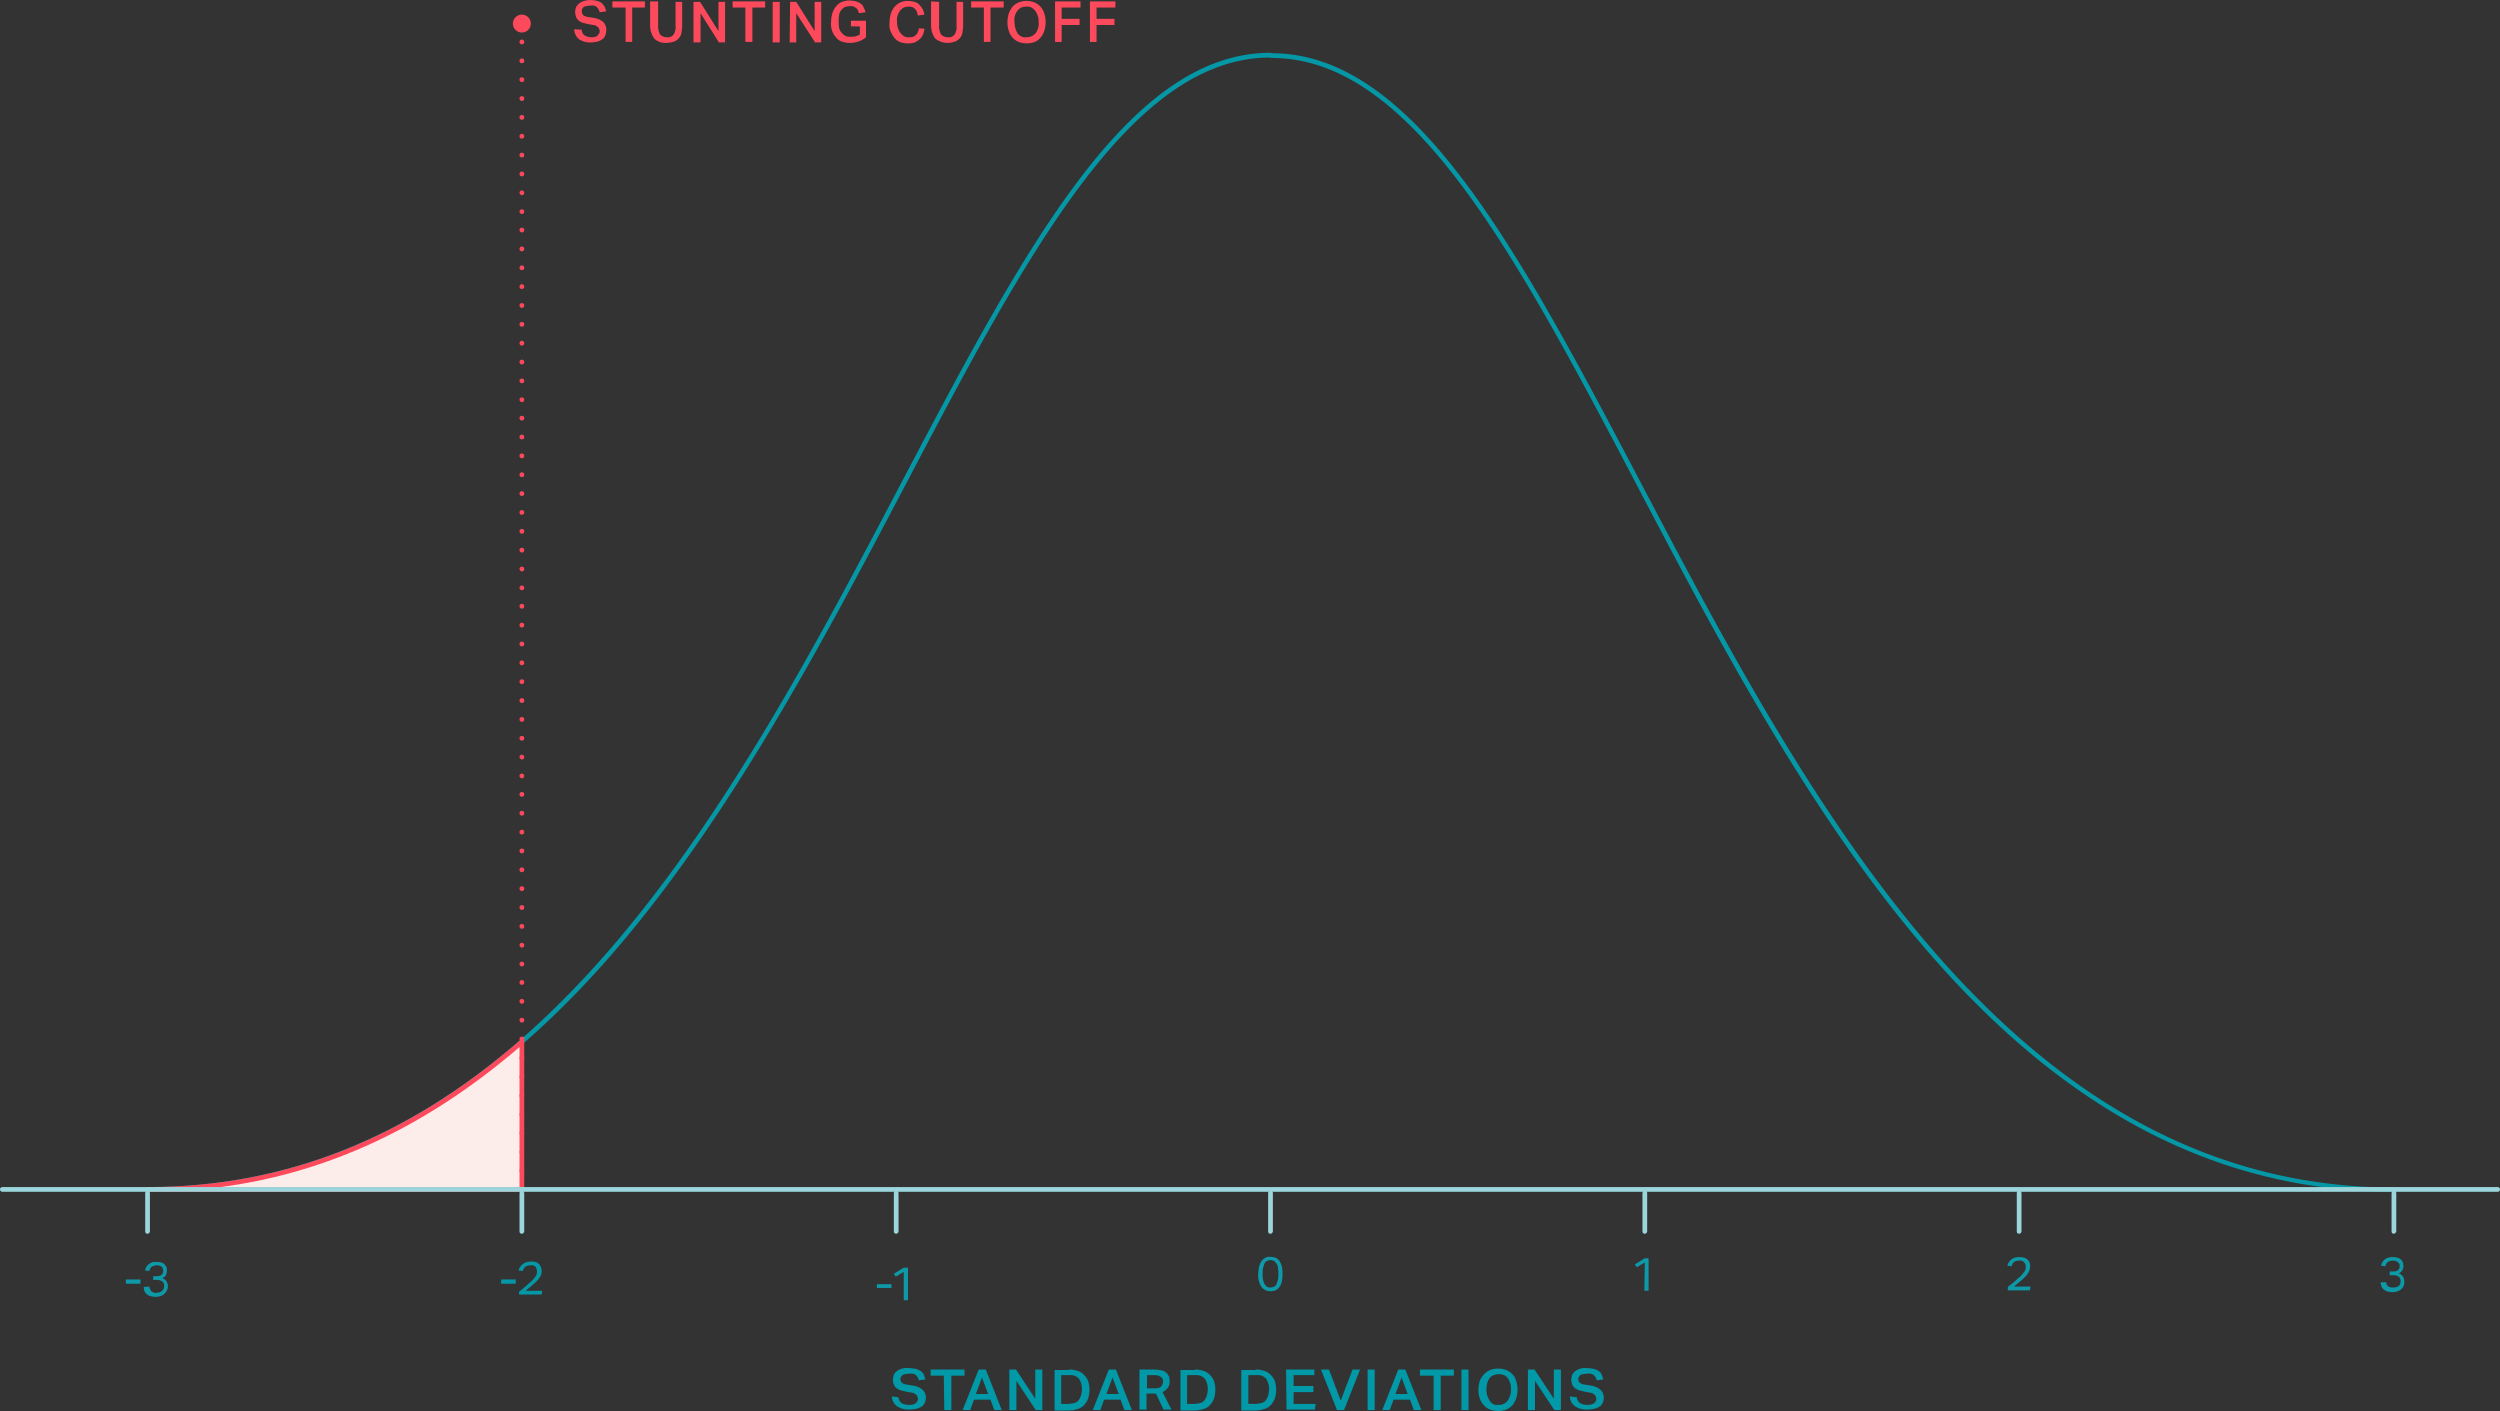 <svg xmlns="http://www.w3.org/2000/svg" viewBox="0 0 530.3 299.3" width="530.3px" height="299.3px"><rect x="0" y="0" width="530.3" height="299.3" fill="#333333" stroke="none"/><defs><style>.cls-1{fill:#0498a7;}.cls-2{fill:#fdedea;}.cls-3{fill:#fd495c;}.cls-4{fill:#0d99a8;}.cls-5{fill:#9bd6dc;}.cls-6{fill:#0198a7;}</style></defs><g id="Layer_2" data-name="Layer 2"><g id="Layer_1-2" data-name="Layer 1"><g id="HAZ_score_normal_distribution" data-name="HAZ score normal distribution"><g id="curve"><path class="cls-1" d="M31.3,252.8a.5.5,0,0,1,0-1c36.2,0,68-16.1,97-49.2,25.4-28.9,45.4-66.9,63-100.4,25.7-48.8,47.9-91,78.2-91a.5.5,0,0,1,0,1c-29.7,0-51.8,41.9-77.3,90.4-17.7,33.6-37.7,71.6-63.1,100.6C99.8,236.6,67.8,252.8,31.3,252.8Z"/><path class="cls-1" d="M508,252.8c-36.5,0-68.5-16.2-97.8-49.5-25.5-29-45.5-67-63.1-100.6-25.5-48.5-47.6-90.4-77.3-90.4a.5.5,0,0,1,0-1c30.3,0,52.5,42.2,78.2,91,17.6,33.5,37.6,71.5,63,100.4,29.1,33.1,60.8,49.2,97,49.2a.47.47,0,0,1,.5.5C508.5,252.7,508.3,252.8,508,252.8Z"/></g><path class="cls-2" d="M31.3,252.3c31.7,0,57.5-12.3,79.4-31.3v31.3Z"/><path class="cls-3" d="M111.2,252.8H31.3v-1c29.1,0,54.9-10.2,79.1-31.2l.8-.7Zm-64.4-1h63.4V222.1C90.5,239,69.6,248.8,46.8,251.8Z"/><path class="cls-3" d="M110.7,5.5c-.1,0-.3-.1-.4-.1s-.1-.1-.1-.2V5a.6.6,0,0,1,.1-.4.48.48,0,0,1,.7,0c.1.1.1.2.1.4v.2c0,.1-.1.1-.1.2A1,1,0,0,1,110.7,5.5Z"/><path class="cls-3" d="M110.2,248.3a.47.47,0,0,1,.5-.5h0a.47.47,0,0,1,.5.5h0a.47.47,0,0,1-.5.5h0A.47.47,0,0,1,110.2,248.3Zm0-3.9a.47.47,0,0,1,.5-.5h0a.47.47,0,0,1,.5.5h0a.47.47,0,0,1-.5.5h0A.54.54,0,0,1,110.2,244.4Zm0-4a.47.47,0,0,1,.5-.5h0a.47.47,0,0,1,.5.5h0a.47.47,0,0,1-.5.5h0A.54.54,0,0,1,110.2,240.4Zm0-4a.47.47,0,0,1,.5-.5h0a.47.47,0,0,1,.5.5h0a.47.47,0,0,1-.5.5h0A.47.47,0,0,1,110.2,236.4Zm0-4a.47.47,0,0,1,.5-.5h0a.47.47,0,0,1,.5.5h0a.47.47,0,0,1-.5.5h0A.47.47,0,0,1,110.2,232.4Zm0-4a.47.47,0,0,1,.5-.5h0a.47.47,0,0,1,.5.5h0a.47.47,0,0,1-.5.5h0A.47.47,0,0,1,110.2,228.4Zm0-4a.47.47,0,0,1,.5-.5h0a.47.47,0,0,1,.5.5h0a.47.47,0,0,1-.5.5h0A.47.47,0,0,1,110.2,224.4Zm0-4a.47.47,0,0,1,.5-.5h0a.47.47,0,0,1,.5.5h0a.47.47,0,0,1-.5.5h0A.47.47,0,0,1,110.2,220.4Zm0-4a.47.47,0,0,1,.5-.5h0a.47.47,0,0,1,.5.5h0a.47.47,0,0,1-.5.5h0A.47.47,0,0,1,110.2,216.4Zm0-4a.47.47,0,0,1,.5-.5h0a.47.47,0,0,1,.5.5h0a.47.47,0,0,1-.5.5h0A.47.47,0,0,1,110.2,212.4Zm0-4a.47.47,0,0,1,.5-.5h0a.47.47,0,0,1,.5.5h0a.47.47,0,0,1-.5.5h0A.47.47,0,0,1,110.2,208.4Zm0-3.9a.47.47,0,0,1,.5-.5h0a.47.47,0,0,1,.5.5h0a.47.47,0,0,1-.5.5h0A.54.54,0,0,1,110.2,204.5Zm0-4a.47.47,0,0,1,.5-.5h0a.47.47,0,0,1,.5.5h0a.47.47,0,0,1-.5.5h0A.54.54,0,0,1,110.2,200.5Zm0-4a.47.47,0,0,1,.5-.5h0a.47.47,0,0,1,.5.5h0a.47.47,0,0,1-.5.5h0A.47.47,0,0,1,110.2,196.5Zm0-4a.47.47,0,0,1,.5-.5h0a.47.47,0,0,1,.5.5h0a.47.47,0,0,1-.5.5h0A.47.47,0,0,1,110.2,192.5Zm0-4a.47.47,0,0,1,.5-.5h0a.47.47,0,0,1,.5.5h0a.47.47,0,0,1-.5.5h0A.47.47,0,0,1,110.2,188.5Zm0-4a.47.47,0,0,1,.5-.5h0a.47.47,0,0,1,.5.5h0a.47.47,0,0,1-.5.5h0A.47.47,0,0,1,110.2,184.5Zm0-4a.47.47,0,0,1,.5-.5h0a.47.47,0,0,1,.5.5h0a.47.47,0,0,1-.5.5h0A.47.47,0,0,1,110.2,180.5Zm0-4a.47.47,0,0,1,.5-.5h0a.47.47,0,0,1,.5.5h0a.47.47,0,0,1-.5.5h0A.47.47,0,0,1,110.2,176.5Zm0-4a.47.47,0,0,1,.5-.5h0a.47.47,0,0,1,.5.5h0a.47.47,0,0,1-.5.5h0A.47.47,0,0,1,110.2,172.5Zm0-4a.47.47,0,0,1,.5-.5h0a.47.47,0,0,1,.5.5h0a.47.47,0,0,1-.5.5h0A.47.47,0,0,1,110.2,168.5Zm0-3.9a.47.47,0,0,1,.5-.5h0a.47.47,0,0,1,.5.5h0a.47.47,0,0,1-.5.5h0A.54.54,0,0,1,110.2,164.6Zm0-4a.47.47,0,0,1,.5-.5h0a.47.47,0,0,1,.5.5h0a.47.47,0,0,1-.5.5h0A.54.54,0,0,1,110.2,160.6Zm0-4a.47.47,0,0,1,.5-.5h0a.47.47,0,0,1,.5.5h0a.47.47,0,0,1-.5.5h0A.47.47,0,0,1,110.2,156.6Zm0-4a.47.47,0,0,1,.5-.5h0a.47.47,0,0,1,.5.5h0a.47.47,0,0,1-.5.5h0A.47.47,0,0,1,110.2,152.6Zm0-4a.47.47,0,0,1,.5-.5h0a.47.47,0,0,1,.5.5h0a.47.47,0,0,1-.5.5h0A.47.47,0,0,1,110.2,148.6Zm0-4a.47.47,0,0,1,.5-.5h0a.47.47,0,0,1,.5.5h0a.47.47,0,0,1-.5.5h0A.47.47,0,0,1,110.2,144.6Zm0-4a.47.47,0,0,1,.5-.5h0a.47.47,0,0,1,.5.5h0a.47.47,0,0,1-.5.5h0A.47.47,0,0,1,110.2,140.6Zm0-4a.47.47,0,0,1,.5-.5h0a.47.47,0,0,1,.5.5h0a.47.47,0,0,1-.5.5h0A.47.47,0,0,1,110.2,136.6Zm0-4a.47.47,0,0,1,.5-.5h0a.47.47,0,0,1,.5.5h0a.47.47,0,0,1-.5.5h0A.47.47,0,0,1,110.2,132.6Zm0-4a.47.47,0,0,1,.5-.5h0a.47.47,0,0,1,.5.5h0a.47.47,0,0,1-.5.5h0A.47.47,0,0,1,110.2,128.6Zm0-3.9a.47.47,0,0,1,.5-.5h0a.47.47,0,0,1,.5.5h0a.47.47,0,0,1-.5.5h0A.54.54,0,0,1,110.2,124.7Zm0-4a.47.47,0,0,1,.5-.5h0a.47.47,0,0,1,.5.5h0a.47.47,0,0,1-.5.5h0A.54.54,0,0,1,110.2,120.7Zm0-4a.47.47,0,0,1,.5-.5h0a.47.47,0,0,1,.5.5h0a.47.47,0,0,1-.5.5h0A.47.47,0,0,1,110.2,116.7Zm0-4a.47.47,0,0,1,.5-.5h0a.47.47,0,0,1,.5.5h0a.47.47,0,0,1-.5.5h0A.47.47,0,0,1,110.2,112.7Zm0-4a.47.47,0,0,1,.5-.5h0a.47.47,0,0,1,.5.5h0a.47.47,0,0,1-.5.5h0A.47.47,0,0,1,110.2,108.7Zm0-4a.47.47,0,0,1,.5-.5h0a.47.47,0,0,1,.5.5h0a.47.47,0,0,1-.5.5h0A.47.47,0,0,1,110.2,104.7Zm0-4a.47.47,0,0,1,.5-.5h0a.47.47,0,0,1,.5.5h0a.47.47,0,0,1-.5.5h0A.47.47,0,0,1,110.2,100.7Zm0-4a.47.47,0,0,1,.5-.5h0a.47.47,0,0,1,.5.5h0a.47.47,0,0,1-.5.5h0A.47.47,0,0,1,110.2,96.7Zm0-4a.47.47,0,0,1,.5-.5h0a.47.47,0,0,1,.5.5h0a.47.47,0,0,1-.5.5h0A.47.47,0,0,1,110.2,92.7Zm0-4a.47.47,0,0,1,.5-.5h0a.47.47,0,0,1,.5.5h0a.47.47,0,0,1-.5.5h0A.47.47,0,0,1,110.2,88.7Zm0-3.9a.47.47,0,0,1,.5-.5h0a.47.47,0,0,1,.5.5h0a.47.47,0,0,1-.5.5h0A.54.54,0,0,1,110.2,84.8Zm0-4a.47.47,0,0,1,.5-.5h0a.47.47,0,0,1,.5.5h0a.47.47,0,0,1-.5.5h0A.54.54,0,0,1,110.2,80.8Zm0-4a.47.47,0,0,1,.5-.5h0a.47.47,0,0,1,.5.5h0a.47.47,0,0,1-.5.5h0A.47.47,0,0,1,110.2,76.8Zm0-4a.47.47,0,0,1,.5-.5h0a.47.47,0,0,1,.5.5h0a.47.47,0,0,1-.5.5h0A.47.47,0,0,1,110.2,72.8Zm0-4a.47.47,0,0,1,.5-.5h0a.47.47,0,0,1,.5.5h0a.47.47,0,0,1-.5.5h0A.47.47,0,0,1,110.2,68.8Zm0-4a.47.47,0,0,1,.5-.5h0a.47.47,0,0,1,.5.5h0a.47.47,0,0,1-.5.5h0A.47.47,0,0,1,110.2,64.8Zm0-4a.47.47,0,0,1,.5-.5h0a.47.47,0,0,1,.5.5h0a.47.47,0,0,1-.5.5h0A.47.47,0,0,1,110.2,60.8Zm0-4a.47.47,0,0,1,.5-.5h0a.47.47,0,0,1,.5.5h0a.47.47,0,0,1-.5.5h0A.47.47,0,0,1,110.2,56.8Zm0-4a.47.47,0,0,1,.5-.5h0a.47.47,0,0,1,.5.5h0a.47.47,0,0,1-.5.5h0A.47.47,0,0,1,110.2,52.8Zm0-4a.47.47,0,0,1,.5-.5h0a.47.47,0,0,1,.5.5h0a.47.47,0,0,1-.5.5h0A.47.47,0,0,1,110.2,48.8Zm0-3.9a.47.47,0,0,1,.5-.5h0a.47.47,0,0,1,.5.5h0a.47.47,0,0,1-.5.5h0A.54.54,0,0,1,110.2,44.9Zm0-4a.47.47,0,0,1,.5-.5h0a.47.47,0,0,1,.5.5h0a.47.47,0,0,1-.5.5h0A.54.54,0,0,1,110.2,40.9Zm0-4a.47.47,0,0,1,.5-.5h0a.47.47,0,0,1,.5.5h0a.47.47,0,0,1-.5.5h0A.47.47,0,0,1,110.2,36.9Zm0-4a.47.47,0,0,1,.5-.5h0a.47.47,0,0,1,.5.5h0a.47.47,0,0,1-.5.5h0A.47.47,0,0,1,110.2,32.9Zm0-4a.47.47,0,0,1,.5-.5h0a.47.47,0,0,1,.5.5h0a.47.47,0,0,1-.5.5h0A.47.47,0,0,1,110.2,28.9Zm0-4a.47.47,0,0,1,.5-.5h0a.47.47,0,0,1,.5.5h0a.47.47,0,0,1-.5.5h0A.47.47,0,0,1,110.2,24.9Zm0-4a.47.47,0,0,1,.5-.5h0a.47.47,0,0,1,.5.5h0a.47.47,0,0,1-.5.5h0A.47.47,0,0,1,110.2,20.9Zm0-4a.47.47,0,0,1,.5-.5h0a.47.47,0,0,1,.5.5h0a.47.47,0,0,1-.5.5h0A.47.47,0,0,1,110.2,16.9Zm0-4a.47.47,0,0,1,.5-.5h0a.47.47,0,0,1,.5.5h0a.47.47,0,0,1-.5.5h0A.47.47,0,0,1,110.2,12.9Zm0-4a.47.47,0,0,1,.5-.5h0a.47.47,0,0,1,.5.5h0a.47.47,0,0,1-.5.5h0A.47.47,0,0,1,110.2,8.9Z"/><path class="cls-3" d="M110.7,252.8h-.2c-.1,0-.1-.1-.2-.1s-.1-.2-.1-.4,0-.3.1-.3.4-.2.5-.1.1.1.2.1a.37.37,0,0,1,.1.3.6.6,0,0,1-.1.4C111,252.8,110.8,252.8,110.7,252.8Z"/><path class="cls-3" d="M108.8,5a1.9,1.9,0,1,1,1.9,1.9h0A1.9,1.9,0,0,1,108.8,5Z"/><path class="cls-1" d="M106.3,271.4h3.1v.9h-3.1Z"/><path class="cls-1" d="M110.1,274c.3-.2.6-.5.9-.7l.9-.8c.3-.3.6-.5.9-.8a4.35,4.35,0,0,0,.6-.7,2.09,2.09,0,0,0,.4-.6,2,2,0,0,0-.2-1.7,1.21,1.21,0,0,0-1-.3,2,2,0,0,0-.7.1c-.2,0-.3.1-.5.2a1.38,1.38,0,0,0-.3.4,1.69,1.69,0,0,0-.2.5l-.9-.1c.1-.2.1-.5.3-.7a2.65,2.65,0,0,1,.5-.6,2.51,2.51,0,0,1,.7-.4,3.59,3.59,0,0,1,1.1-.2,3.4,3.4,0,0,1,1,.1,1.61,1.61,0,0,1,.7.4,2.09,2.09,0,0,1,.4.6,2.35,2.35,0,0,1,.2.8,2,2,0,0,1-.1.8,3,3,0,0,1-.4.8,5,5,0,0,1-.7.8c-.3.3-.6.5-1,.9l-.6.5c-.2.2-.4.3-.6.5H115l-.1.8h-4.8Z"/><path class="cls-4" d="M186,272.4h3.1v.8H186Z"/><path class="cls-4" d="M191.7,269.8l-1.7,1-.4-.6,2.1-1.3h.9v6.9h-.9v-6Z"/><path class="cls-4" d="M269.5,273.9a2.32,2.32,0,0,1-1.9-.9,4.52,4.52,0,0,1-.7-2.8,8.75,8.75,0,0,1,.2-1.6,3.7,3.7,0,0,1,.5-1.1,2.7,2.7,0,0,1,.8-.7,2,2,0,0,1,1.1-.2,3.59,3.59,0,0,1,1.1.2,1.78,1.78,0,0,1,.8.7,3.7,3.7,0,0,1,.5,1.1,9.15,9.15,0,0,1,0,3.3,3.7,3.7,0,0,1-.5,1.1,2.7,2.7,0,0,1-.8.7A3.59,3.59,0,0,1,269.5,273.9Zm0-.8a2.35,2.35,0,0,0,.8-.2,1,1,0,0,0,.5-.6l.3-.9a9.64,9.64,0,0,0,0-2.4,1.61,1.61,0,0,0-.3-.9,2.65,2.65,0,0,0-.5-.6,1.7,1.7,0,0,0-1.6,0,1,1,0,0,0-.5.6l-.3.9a9.64,9.64,0,0,0,0,2.4,3.18,3.18,0,0,0,.3.9,2.65,2.65,0,0,0,.5.6,1.2,1.2,0,0,0,.8.2Z"/><path class="cls-4" d="M348.9,267.8l-1.7,1-.4-.6,2.1-1.3h.8v6.9h-.9Z"/><path class="cls-4" d="M425.9,273a7.05,7.05,0,0,1,.9-.7l.9-.8c.3-.3.6-.5.9-.8a4.35,4.35,0,0,0,.6-.7,2.09,2.09,0,0,0,.4-.6,1.7,1.7,0,0,0,.1-.7,1.28,1.28,0,0,0-.4-1,1.21,1.21,0,0,0-1-.3,1.27,1.27,0,0,0-.6.1c-.2,0-.3.1-.5.2a1.38,1.38,0,0,0-.3.4,1.69,1.69,0,0,0-.2.5l-.9-.1c.1-.2.1-.5.3-.7a2.65,2.65,0,0,1,.5-.6,2.51,2.51,0,0,1,.7-.4,3.75,3.75,0,0,1,2.1,0,1.61,1.61,0,0,1,.7.4,2.09,2.09,0,0,1,.4.6,1.13,1.13,0,0,1,.1.8,2,2,0,0,1-.1.8,3,3,0,0,1-.4.8,5,5,0,0,1-.7.8,9,9,0,0,1-1,.9l-.6.5-.6.5h3.5l-.1.8h-4.7Z"/><path class="cls-4" d="M506.1,271.8a1.78,1.78,0,0,0,.4,1,1.68,1.68,0,0,0,1.2.3,2,2,0,0,0,1.1-.3,1.28,1.28,0,0,0,.4-1,1.16,1.16,0,0,0-.4-1,2,2,0,0,0-1.1-.3h-.8v-.8h.9a1.4,1.4,0,0,0,.9-.3,1,1,0,0,0,.3-.9.91.91,0,0,0-.4-.8,2,2,0,0,0-2.1,0,1.35,1.35,0,0,0-.5.9l-.9-.1a1.85,1.85,0,0,1,.2-.7,2.65,2.65,0,0,1,.5-.6,2.51,2.51,0,0,1,.7-.4,3.75,3.75,0,0,1,2.1,0,1.61,1.61,0,0,1,.7.4,1.27,1.27,0,0,1,.4.6,1.7,1.7,0,0,1,.1.7,1.54,1.54,0,0,1-1,1.6,1.74,1.74,0,0,1,1.2,1.7,2.77,2.77,0,0,1-.1.9,1.79,1.79,0,0,1-.5.7,2.18,2.18,0,0,1-.8.5,3.59,3.59,0,0,1-1.1.2,5,5,0,0,1-1.2-.2,2.18,2.18,0,0,1-.8-.5,1.61,1.61,0,0,1-.4-.7,1.7,1.7,0,0,1-.1-.7h1.1Z"/><path class="cls-4" d="M26.7,271.4h3.1v.9H26.7Z"/><path class="cls-4" d="M31.7,272.9a1.78,1.78,0,0,0,.4,1,1.31,1.31,0,0,0,1.2.3,1.5,1.5,0,0,0,1.1-.4,1.28,1.28,0,0,0,.4-1,1,1,0,0,0-.4-1,2,2,0,0,0-1.1-.3h-.8v-.8h.9a1.4,1.4,0,0,0,.9-.3,1,1,0,0,0,.3-.9,1.14,1.14,0,0,0-.3-.8,1.69,1.69,0,0,0-1-.3,2.28,2.28,0,0,0-1.1.3,1.35,1.35,0,0,0-.5.9l-.9-.1a1.85,1.85,0,0,1,.2-.7,2.65,2.65,0,0,1,.5-.6,2.51,2.51,0,0,1,.7-.4,1.73,1.73,0,0,1,1-.1,3.4,3.4,0,0,1,1,.1,1.61,1.61,0,0,1,.7.4,2.09,2.09,0,0,1,.4.6,1.7,1.7,0,0,1,.1.7,3,3,0,0,1-.2,1,1.56,1.56,0,0,1-.8.6,1.6,1.6,0,0,1,.9.7,1.69,1.69,0,0,1,.3,1,1.49,1.49,0,0,1-.2.9,1.79,1.79,0,0,1-.5.7,2.18,2.18,0,0,1-.8.5,3.59,3.59,0,0,1-1.1.2,5,5,0,0,1-1.2-.2,2.18,2.18,0,0,1-.8-.5,1.61,1.61,0,0,1-.4-.7,1.7,1.7,0,0,1-.1-.7Z"/><path class="cls-5" d="M529.8,252.8H.5a.5.5,0,0,1,0-1H529.8a.5.5,0,0,1,0,1Z"/><path class="cls-5" d="M110.7,261.7a.47.47,0,0,1-.5-.5v-8.1a.5.5,0,0,1,1,0v8.1A.54.54,0,0,1,110.7,261.7Z"/><path class="cls-5" d="M190.1,261.7a.47.47,0,0,1-.5-.5v-8.1a.5.5,0,0,1,1,0v8.1A.54.54,0,0,1,190.1,261.7Z"/><path class="cls-5" d="M269.5,261.7h0a.47.47,0,0,1-.5-.5v-8.1a.47.47,0,0,1,.5-.5h0a.47.47,0,0,1,.5.5v8.1A.54.54,0,0,1,269.5,261.7Z"/><path class="cls-5" d="M348.9,261.7h0a.47.47,0,0,1-.5-.5v-8.1a.47.47,0,0,1,.5-.5h0a.47.47,0,0,1,.5.5v8.1A.54.54,0,0,1,348.9,261.7Z"/><path class="cls-5" d="M428.3,261.7h0a.47.47,0,0,1-.5-.5v-8.1a.47.47,0,0,1,.5-.5h0a.47.47,0,0,1,.5.5v8.1A.54.54,0,0,1,428.3,261.7Z"/><path class="cls-5" d="M507.8,261.7a.47.47,0,0,1-.5-.5v-8.1a.5.5,0,1,1,1,0v8.1A.64.64,0,0,1,507.8,261.7Z"/><path class="cls-5" d="M31.3,261.7a.47.47,0,0,1-.5-.5v-8.1a.5.5,0,1,1,1,0v8.1A.54.54,0,0,1,31.3,261.7Z"/><path class="cls-3" d="M123.4,6.3a1.43,1.43,0,0,0,.6,1.2,2.82,2.82,0,0,0,1.5.4,2,2,0,0,0,.8-.1,2.19,2.19,0,0,0,.5-.3c.1-.1.2-.3.3-.4a1.09,1.09,0,0,0,.1-.5.6.6,0,0,0-.1-.4.76.76,0,0,0-.2-.4c-.1-.1-.3-.2-.4-.3a1.45,1.45,0,0,0-.7-.2l-1.1-.2-1.2-.3a2.18,2.18,0,0,1-.8-.5,1.79,1.79,0,0,1-.5-.7,3.55,3.55,0,0,1-.2-1,4.25,4.25,0,0,1,.2-1.1,2.7,2.7,0,0,1,.7-.8,3.13,3.13,0,0,1,1-.5,5.85,5.85,0,0,1,1.3-.2,7.72,7.72,0,0,1,1.5.2,3.13,3.13,0,0,1,1,.5,5.55,5.55,0,0,1,.6.8l.3.9-1.4.2a2.38,2.38,0,0,0-.6-1.1,1.52,1.52,0,0,0-1.3-.3,2.77,2.77,0,0,0-.9.1,1.42,1.42,0,0,0-.6.2,1.38,1.38,0,0,0-.3.4,1.26,1.26,0,0,0,.2,1.3,2.1,2.1,0,0,0,1.1.4l1.2.2a4,4,0,0,1,2,.9,2.33,2.33,0,0,1,.6,1.8,3.55,3.55,0,0,1-.2,1,1.56,1.56,0,0,1-.6.8,3.13,3.13,0,0,1-1,.5,6.75,6.75,0,0,1-1.4.2,4.1,4.1,0,0,1-2.6-.7,2.81,2.81,0,0,1-1-2.1Z"/><path class="cls-3" d="M132.6,1.6h-2.7V.3h6.9V1.6h-2.7V8.9h-1.4V1.6Z"/><path class="cls-3" d="M139.6.4V5.5a3.66,3.66,0,0,0,.4,1.8,2,2,0,0,0,1.5.6,1.45,1.45,0,0,0,1.4-.6,2.83,2.83,0,0,0,.4-1.8V.4h1.4V5.5a9.85,9.85,0,0,1-.2,1.7,2.59,2.59,0,0,1-.7,1.1,2.38,2.38,0,0,1-1.1.6,5.9,5.9,0,0,1-1.4.2,3.38,3.38,0,0,1-2.5-.9,4.68,4.68,0,0,1-.9-2.8V.3h1.7Z"/><path class="cls-3" d="M147.1.4h1.4l3.9,6.2V.4h1.4V9h-1.3l-3.9-6.2V9h-1.5Z"/><path class="cls-3" d="M158.1,1.6h-2.7V.3h6.9V1.6h-2.7V8.9h-1.5Z"/><path class="cls-3" d="M163.9.4h1.5V9h-1.5Z"/><path class="cls-3" d="M167.6.4h1.3l3.9,6.2V.4h1.4V9h-1.3l-4-6.2V9h-1.4Z"/><path class="cls-3" d="M183.7,4.4V7.9a5.07,5.07,0,0,1-1.6.9,5.55,5.55,0,0,1-3.6,0,2.73,2.73,0,0,1-1.2-.9,3.92,3.92,0,0,1-.8-1.4,4,4,0,0,1-.2-1.9,6.28,6.28,0,0,1,.3-1.9,3.92,3.92,0,0,1,.8-1.4,2.73,2.73,0,0,1,1.2-.9,4.53,4.53,0,0,1,1.6-.3,6.75,6.75,0,0,1,1.4.2,3.13,3.13,0,0,1,1,.5,1.56,1.56,0,0,1,.6.8,4.18,4.18,0,0,1,.4,1l-1.4.2c-.1-.2-.1-.4-.2-.6a1.76,1.76,0,0,0-.4-.5c-.2-.1-.3-.2-.5-.3a2.2,2.2,0,0,0-.8-.1,4.25,4.25,0,0,0-1.1.2,2.7,2.7,0,0,0-.8.7,1.78,1.78,0,0,0-.4,1,5.7,5.7,0,0,0-.1,1.3,6.6,6.6,0,0,0,.1,1.4,1.91,1.91,0,0,0,.5,1,2.7,2.7,0,0,0,.8.7,2.34,2.34,0,0,0,1.1.2,4.1,4.1,0,0,0,1.1-.1,3.55,3.55,0,0,0,.9-.4V5.6h-1.9V4.4Z"/><path class="cls-3" d="M196.1,6.1a5.27,5.27,0,0,1-.3,1.2,3.59,3.59,0,0,1-.7,1A4.13,4.13,0,0,1,194,9a3.89,3.89,0,0,1-1.5.2,4.15,4.15,0,0,1-1.6-.3,2.73,2.73,0,0,1-1.2-.9,6.38,6.38,0,0,1-.8-1.4,4,4,0,0,1-.2-1.9,6.28,6.28,0,0,1,.3-1.9,3.92,3.92,0,0,1,.8-1.4A3.45,3.45,0,0,1,191,.5a4.15,4.15,0,0,1,1.6-.3,6.75,6.75,0,0,1,1.4.2,2.07,2.07,0,0,1,1,.6,5.5,5.5,0,0,1,.7.9,5.64,5.64,0,0,1,.4,1.2l-1.4.2c-.1-.3-.1-.5-.2-.8a2.09,2.09,0,0,0-.4-.6,2.09,2.09,0,0,0-.6-.4,2.2,2.2,0,0,0-.8-.1,3.55,3.55,0,0,0-1,.2,2.7,2.7,0,0,0-.8.7,3.13,3.13,0,0,0-.5,1,2.88,2.88,0,0,0-.1,1.3,3.4,3.4,0,0,0,.2,1.4,3.13,3.13,0,0,0,.5,1,2.7,2.7,0,0,0,.8.7,1.8,1.8,0,0,0,1,.2,2.77,2.77,0,0,0,.9-.1,2.09,2.09,0,0,0,.6-.4,2.09,2.09,0,0,0,.4-.6,2.35,2.35,0,0,0,.2-.8Z"/><path class="cls-3" d="M199.2.4V5.5a3.66,3.66,0,0,0,.4,1.8,2,2,0,0,0,1.5.6,1.45,1.45,0,0,0,1.4-.6,2.83,2.83,0,0,0,.4-1.8V.4h1.4V5.5a9.85,9.85,0,0,1-.2,1.7,2.59,2.59,0,0,1-.7,1.1,2.38,2.38,0,0,1-1.1.6,4.23,4.23,0,0,1-3.9-.7,4.68,4.68,0,0,1-.9-2.8V.3Z"/><path class="cls-3" d="M208.7,1.6H206V.3h6.9V1.6h-2.8V8.9h-1.4Z"/><path class="cls-3" d="M217.8,9.2a5.08,5.08,0,0,1-1.7-.3,3.81,3.81,0,0,1-1.3-.9,3.92,3.92,0,0,1-.8-1.4,5.82,5.82,0,0,1-.3-1.9,6.28,6.28,0,0,1,.3-1.9,6.38,6.38,0,0,1,.8-1.4,3.81,3.81,0,0,1,1.3-.9,4.69,4.69,0,0,1,3.3,0,3.81,3.81,0,0,1,1.3.9,3.92,3.92,0,0,1,.8,1.4,5.82,5.82,0,0,1,.3,1.9,6.28,6.28,0,0,1-.3,1.9,3.92,3.92,0,0,1-.8,1.4,3.45,3.45,0,0,1-1.2.9A5.55,5.55,0,0,1,217.8,9.2Zm0-1.3a2.46,2.46,0,0,0,1.9-.9,3.35,3.35,0,0,0,.6-2.4,2.74,2.74,0,0,0-.2-1.3,3.13,3.13,0,0,0-.5-1,2.7,2.7,0,0,0-.8-.7,2,2,0,0,0-1.1-.2,4.25,4.25,0,0,0-1.1.2,2.7,2.7,0,0,0-.8.7,3.13,3.13,0,0,0-.5,1,2.88,2.88,0,0,0-.1,1.3,5,5,0,0,0,.6,2.4,2,2,0,0,0,2,.9Z"/><path class="cls-3" d="M229.2.4V1.6h-4V4H229V5.3h-3.8V8.9h-1.4V.3h5.4Z"/><path class="cls-3" d="M236.6.4V1.6h-4V4h3.8V5.3h-3.8V8.9h-1.4V.3h5.4Z"/><path class="cls-6" d="M190.6,296.4a1.74,1.74,0,0,0,.6,1.2,2.93,2.93,0,0,0,1.6.4,2.77,2.77,0,0,0,.9-.1c.2-.1.4-.1.6-.3s.2-.3.3-.4a.9.9,0,0,0,.1-.5.6.6,0,0,0-.1-.4.76.76,0,0,0-.2-.4c-.1-.1-.3-.2-.4-.3a1.85,1.85,0,0,0-.7-.2l-1.1-.2-1.2-.3a4.05,4.05,0,0,1-.9-.5,1.79,1.79,0,0,1-.5-.7,3.55,3.55,0,0,1-.2-1,4.25,4.25,0,0,1,.2-1.1,2.7,2.7,0,0,1,.7-.8,3.7,3.7,0,0,1,1.1-.5,3.21,3.21,0,0,1,1.4-.1,8.75,8.75,0,0,1,1.6.2,3.13,3.13,0,0,1,1,.5,1.56,1.56,0,0,1,.6.8l.3.9-1.4.2a2.38,2.38,0,0,0-.6-1.1,1.74,1.74,0,0,0-1.4-.3,2.77,2.77,0,0,0-.9.1,1.42,1.42,0,0,0-.6.2,1.38,1.38,0,0,0-.3.4.6.6,0,0,0-.1.4,1.14,1.14,0,0,0,.3.8,2.1,2.1,0,0,0,1.1.4l1.2.2a4,4,0,0,1,2.1.9,2.34,2.34,0,0,1,.7,1.7,3.55,3.55,0,0,1-.2,1,2.41,2.41,0,0,1-.6.8,3.7,3.7,0,0,1-1.1.5,7.72,7.72,0,0,1-1.5.2,4.39,4.39,0,0,1-2.7-.7,2.61,2.61,0,0,1-1.1-2.1Z"/><path class="cls-6" d="M200.2,291.8h-2.8v-1.3h7.2v1.3h-2.8v7.3h-1.5Z"/><path class="cls-6" d="M207.6,290.5h1.5l3.4,8.6h-1.6l-.8-2.2h-3.5l-.8,2.2h-1.6Zm2,5.2-1.3-3.5-1.3,3.5Z"/><path class="cls-6" d="M214.1,290.5h1.4l4.1,6.2v-6.2h1.5v8.6h-1.4l-4.1-6.2v6.2h-1.5Z"/><path class="cls-6" d="M226.8,290.5a5.66,5.66,0,0,1,1.8.3,2.87,2.87,0,0,1,1.3.8,3.81,3.81,0,0,1,.9,1.3,5.82,5.82,0,0,1,.3,1.9,6.28,6.28,0,0,1-.3,1.9,4.19,4.19,0,0,1-.9,1.4,2.85,2.85,0,0,1-1.4.8,6.28,6.28,0,0,1-1.9.3h-2.9v-8.6h3.1Zm-.3,7.3a6.75,6.75,0,0,0,1.4-.2,1.46,1.46,0,0,0,.9-.6,3.13,3.13,0,0,0,.5-1,5.07,5.07,0,0,0,.2-1.3,4,4,0,0,0-.6-2.2,2.35,2.35,0,0,0-2.1-.8h-1.7v6.1Z"/><path class="cls-6" d="M235.2,290.5h1.5l3.4,8.6h-1.6l-.8-2.2h-3.5l-.8,2.2h-1.6Zm2.1,5.2-1.3-3.5-1.3,3.5Z"/><path class="cls-6" d="M244.8,290.5a9.85,9.85,0,0,1,1.7.2,2.07,2.07,0,0,1,1,.6,2.18,2.18,0,0,1,.5.8,2.77,2.77,0,0,1,.1.9,2.3,2.3,0,0,1-.4,1.4,3.13,3.13,0,0,1-1.1.9l1.9,3.7h-1.7l-1.6-3.4h-2V299h-1.5v-8.5Zm.1,4a2.77,2.77,0,0,0,.9-.1,1.2,1.2,0,0,0,.8-.8,1.27,1.27,0,0,0,.1-.6.75.75,0,0,0-.1-.5,1.38,1.38,0,0,0-.3-.4l-.6-.3a2.77,2.77,0,0,0-.9-.1h-1.5v2.8Z"/><path class="cls-6" d="M253.5,290.5a5.66,5.66,0,0,1,1.8.3,2.87,2.87,0,0,1,1.3.8,3.81,3.81,0,0,1,.9,1.3,5.82,5.82,0,0,1,.3,1.9,6.28,6.28,0,0,1-.3,1.9,4.19,4.19,0,0,1-.9,1.4,2.85,2.85,0,0,1-1.4.8,6.28,6.28,0,0,1-1.9.3h-2.9v-8.6h3.1Zm-.2,7.3a5.07,5.07,0,0,0,1.3-.2,1.46,1.46,0,0,0,.9-.6,3.13,3.13,0,0,0,.5-1,5.07,5.07,0,0,0,.2-1.3,4,4,0,0,0-.6-2.2,2.35,2.35,0,0,0-2.1-.8h-1.7v6.1Z"/><path class="cls-6" d="M266.4,290.5a5.66,5.66,0,0,1,1.8.3,2.87,2.87,0,0,1,1.3.8,3.81,3.81,0,0,1,.9,1.3,5.82,5.82,0,0,1,.3,1.9,6.28,6.28,0,0,1-.3,1.9,4.19,4.19,0,0,1-.9,1.4,2.85,2.85,0,0,1-1.4.8,6.28,6.28,0,0,1-1.9.3h-2.9v-8.6h3.1Zm-.2,7.3a6.75,6.75,0,0,0,1.4-.2,1.46,1.46,0,0,0,.9-.6,3.13,3.13,0,0,0,.5-1,5.07,5.07,0,0,0,.2-1.3,4,4,0,0,0-.6-2.2,2.35,2.35,0,0,0-2.1-.8h-1.7v6.1Z"/><path class="cls-6" d="M272.8,290.5h6v1.2h-4.4V294h4.2v1.3h-4.2v2.5h4.7l-.2,1.2h-6Z"/><path class="cls-6" d="M281.9,290.5l2.5,6.6,2.5-6.6h1.6l-3.4,8.6h-1.5l-3.4-8.6Z"/><path class="cls-6" d="M290.1,290.5h1.5v8.6h-1.5Z"/><path class="cls-6" d="M296.6,290.5h1.5l3.4,8.6h-1.6l-.8-2.2h-3.5l-.8,2.2h-1.6Zm2,5.2-1.3-3.5-1.3,3.5Z"/><path class="cls-6" d="M304,291.8h-2.8v-1.3h7.2v1.3h-2.8v7.3h-1.5v-7.3Z"/><path class="cls-6" d="M310,290.5h1.5v8.6H310Z"/><path class="cls-6" d="M317.8,299.3a4.67,4.67,0,0,1-1.7-.3,3,3,0,0,1-1.3-.9,4.19,4.19,0,0,1-.9-1.4,5.82,5.82,0,0,1-.3-1.9,6.28,6.28,0,0,1,.3-1.9,4.19,4.19,0,0,1,.9-1.4,3.81,3.81,0,0,1,1.3-.9,5,5,0,0,1,3.4,0,3.81,3.81,0,0,1,1.3.9,2.85,2.85,0,0,1,.8,1.4,6.17,6.17,0,0,1,0,3.8,6.38,6.38,0,0,1-.8,1.4,3.81,3.81,0,0,1-1.3.9A4.67,4.67,0,0,1,317.8,299.3Zm0-1.3a2.25,2.25,0,0,0,2-.9,4,4,0,0,0,.7-2.4,3.4,3.4,0,0,0-.2-1.4,3.13,3.13,0,0,0-.5-1,1.56,1.56,0,0,0-.8-.6,2.15,2.15,0,0,0-1.1-.2,3.59,3.59,0,0,0-1.1.2,2.41,2.41,0,0,0-.8.6,3.13,3.13,0,0,0-.5,1,5.9,5.9,0,0,0-.2,1.4,4.2,4.2,0,0,0,.7,2.4,1.75,1.75,0,0,0,1.8.9Z"/><path class="cls-6" d="M324.1,290.5h1.4l4.1,6.2v-6.2h1.5v8.6h-1.4l-4.1-6.2v6.2h-1.5Z"/><path class="cls-6" d="M334.5,296.4a1.74,1.74,0,0,0,.6,1.2,2.93,2.93,0,0,0,1.6.4,2.77,2.77,0,0,0,.9-.1c.2-.1.4-.1.6-.3s.2-.3.3-.4a.9.9,0,0,0,.1-.5.6.6,0,0,0-.1-.4.76.76,0,0,0-.2-.4c-.1-.1-.3-.2-.4-.3a1.85,1.85,0,0,0-.7-.2l-1.1-.2-1.2-.3a4.05,4.05,0,0,1-.9-.5,1.79,1.79,0,0,1-.5-.7,3.55,3.55,0,0,1-.2-1,4.25,4.25,0,0,1,.2-1.1,2.7,2.7,0,0,1,.7-.8,3.7,3.7,0,0,1,1.1-.5,2.88,2.88,0,0,1,1.3-.1,8.75,8.75,0,0,1,1.6.2,3.13,3.13,0,0,1,1,.5,1.56,1.56,0,0,1,.6.8l.3.9-1.4.2a2.38,2.38,0,0,0-.6-1.1,1.74,1.74,0,0,0-1.4-.3,2.77,2.77,0,0,0-.9.1,1.42,1.42,0,0,0-.6.2,1.38,1.38,0,0,0-.3.4.6.6,0,0,0-.1.4,1.14,1.14,0,0,0,.3.8,2.1,2.1,0,0,0,1.1.4l1.2.2a4,4,0,0,1,2.1.9,2.34,2.34,0,0,1,.7,1.7,3.55,3.55,0,0,1-.2,1,2.41,2.41,0,0,1-.6.8,3.7,3.7,0,0,1-1.1.5,7.72,7.72,0,0,1-1.5.2,4.39,4.39,0,0,1-2.7-.7,2.61,2.61,0,0,1-1.1-2.1Z"/></g></g></g></svg>